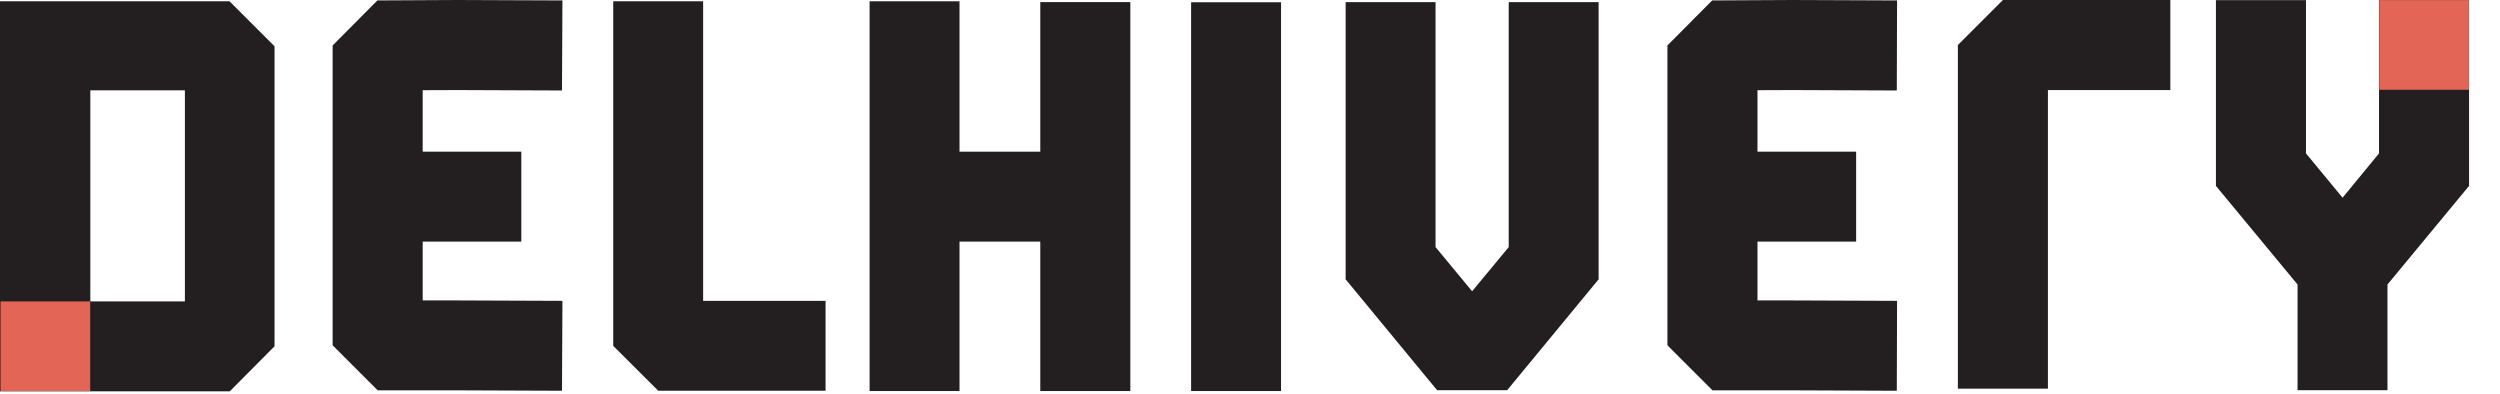 <svg width="165" height="26" viewBox="0 0 165 26" fill="none" xmlns="http://www.w3.org/2000/svg">
<path d="M162.959 0.009H157.015V10.123L154.61 13.048L152.195 10.123V0.009H146.251V12.268L151.638 18.778V25.753H157.573V18.778L162.959 12.268V0.009Z" fill="#231F20"/>
<path d="M78.614 0.149H84.549V25.808H78.614V0.149Z" fill="#231F20"/>
<path d="M135.163 25.651H129.219V2.972L132.191 0H143.242V5.944H135.163V25.651Z" fill="#231F20"/>
<path d="M115.994 19.828V15.946H122.505V10.011H115.994V5.953L118.297 5.944L125.188 5.972L125.207 0.028L118.307 0L113.004 0.028L110.05 3V22.79L113.023 25.762H118.279L125.188 25.79L125.207 19.856L118.288 19.828H115.994Z" fill="#231F20"/>
<path d="M99.575 16.308L97.16 19.224L94.746 16.308V0.139H88.812V18.435L94.848 25.753H99.473L105.509 18.435V0.139H99.575V16.308Z" fill="#231F20"/>
<path d="M12.203 19.893H5.962V5.962H12.203V19.893ZM9.909 0.084H0V25.827H15.165L18.119 22.855V3.055L15.147 0.084H9.909Z" fill="#231F20"/>
<path d="M30.201 5.944L37.092 5.972L37.12 0.028L30.211 0L24.908 0.028L21.954 3V22.79L24.926 25.762H30.183L37.092 25.79L37.12 19.856L30.201 19.828H27.898V15.946H34.408V10.011H27.898V5.953L30.201 5.944Z" fill="#231F20"/>
<path d="M46.407 0.084H40.473V22.827L43.445 25.79H54.487V19.856H46.407V0.084Z" fill="#231F20"/>
<path d="M68.659 0.139V10.011H63.328V0.084H57.394V25.808H63.328V15.946H68.659V25.808H74.602V0.139H68.659Z" fill="#231F20"/>
<path d="M0.037 19.893H5.953V25.808H0.037V19.893Z" fill="#E36556"/>
<path d="M157.033 0.009H162.949V5.925H157.033V0.009Z" fill="#E36556"/>
</svg>
